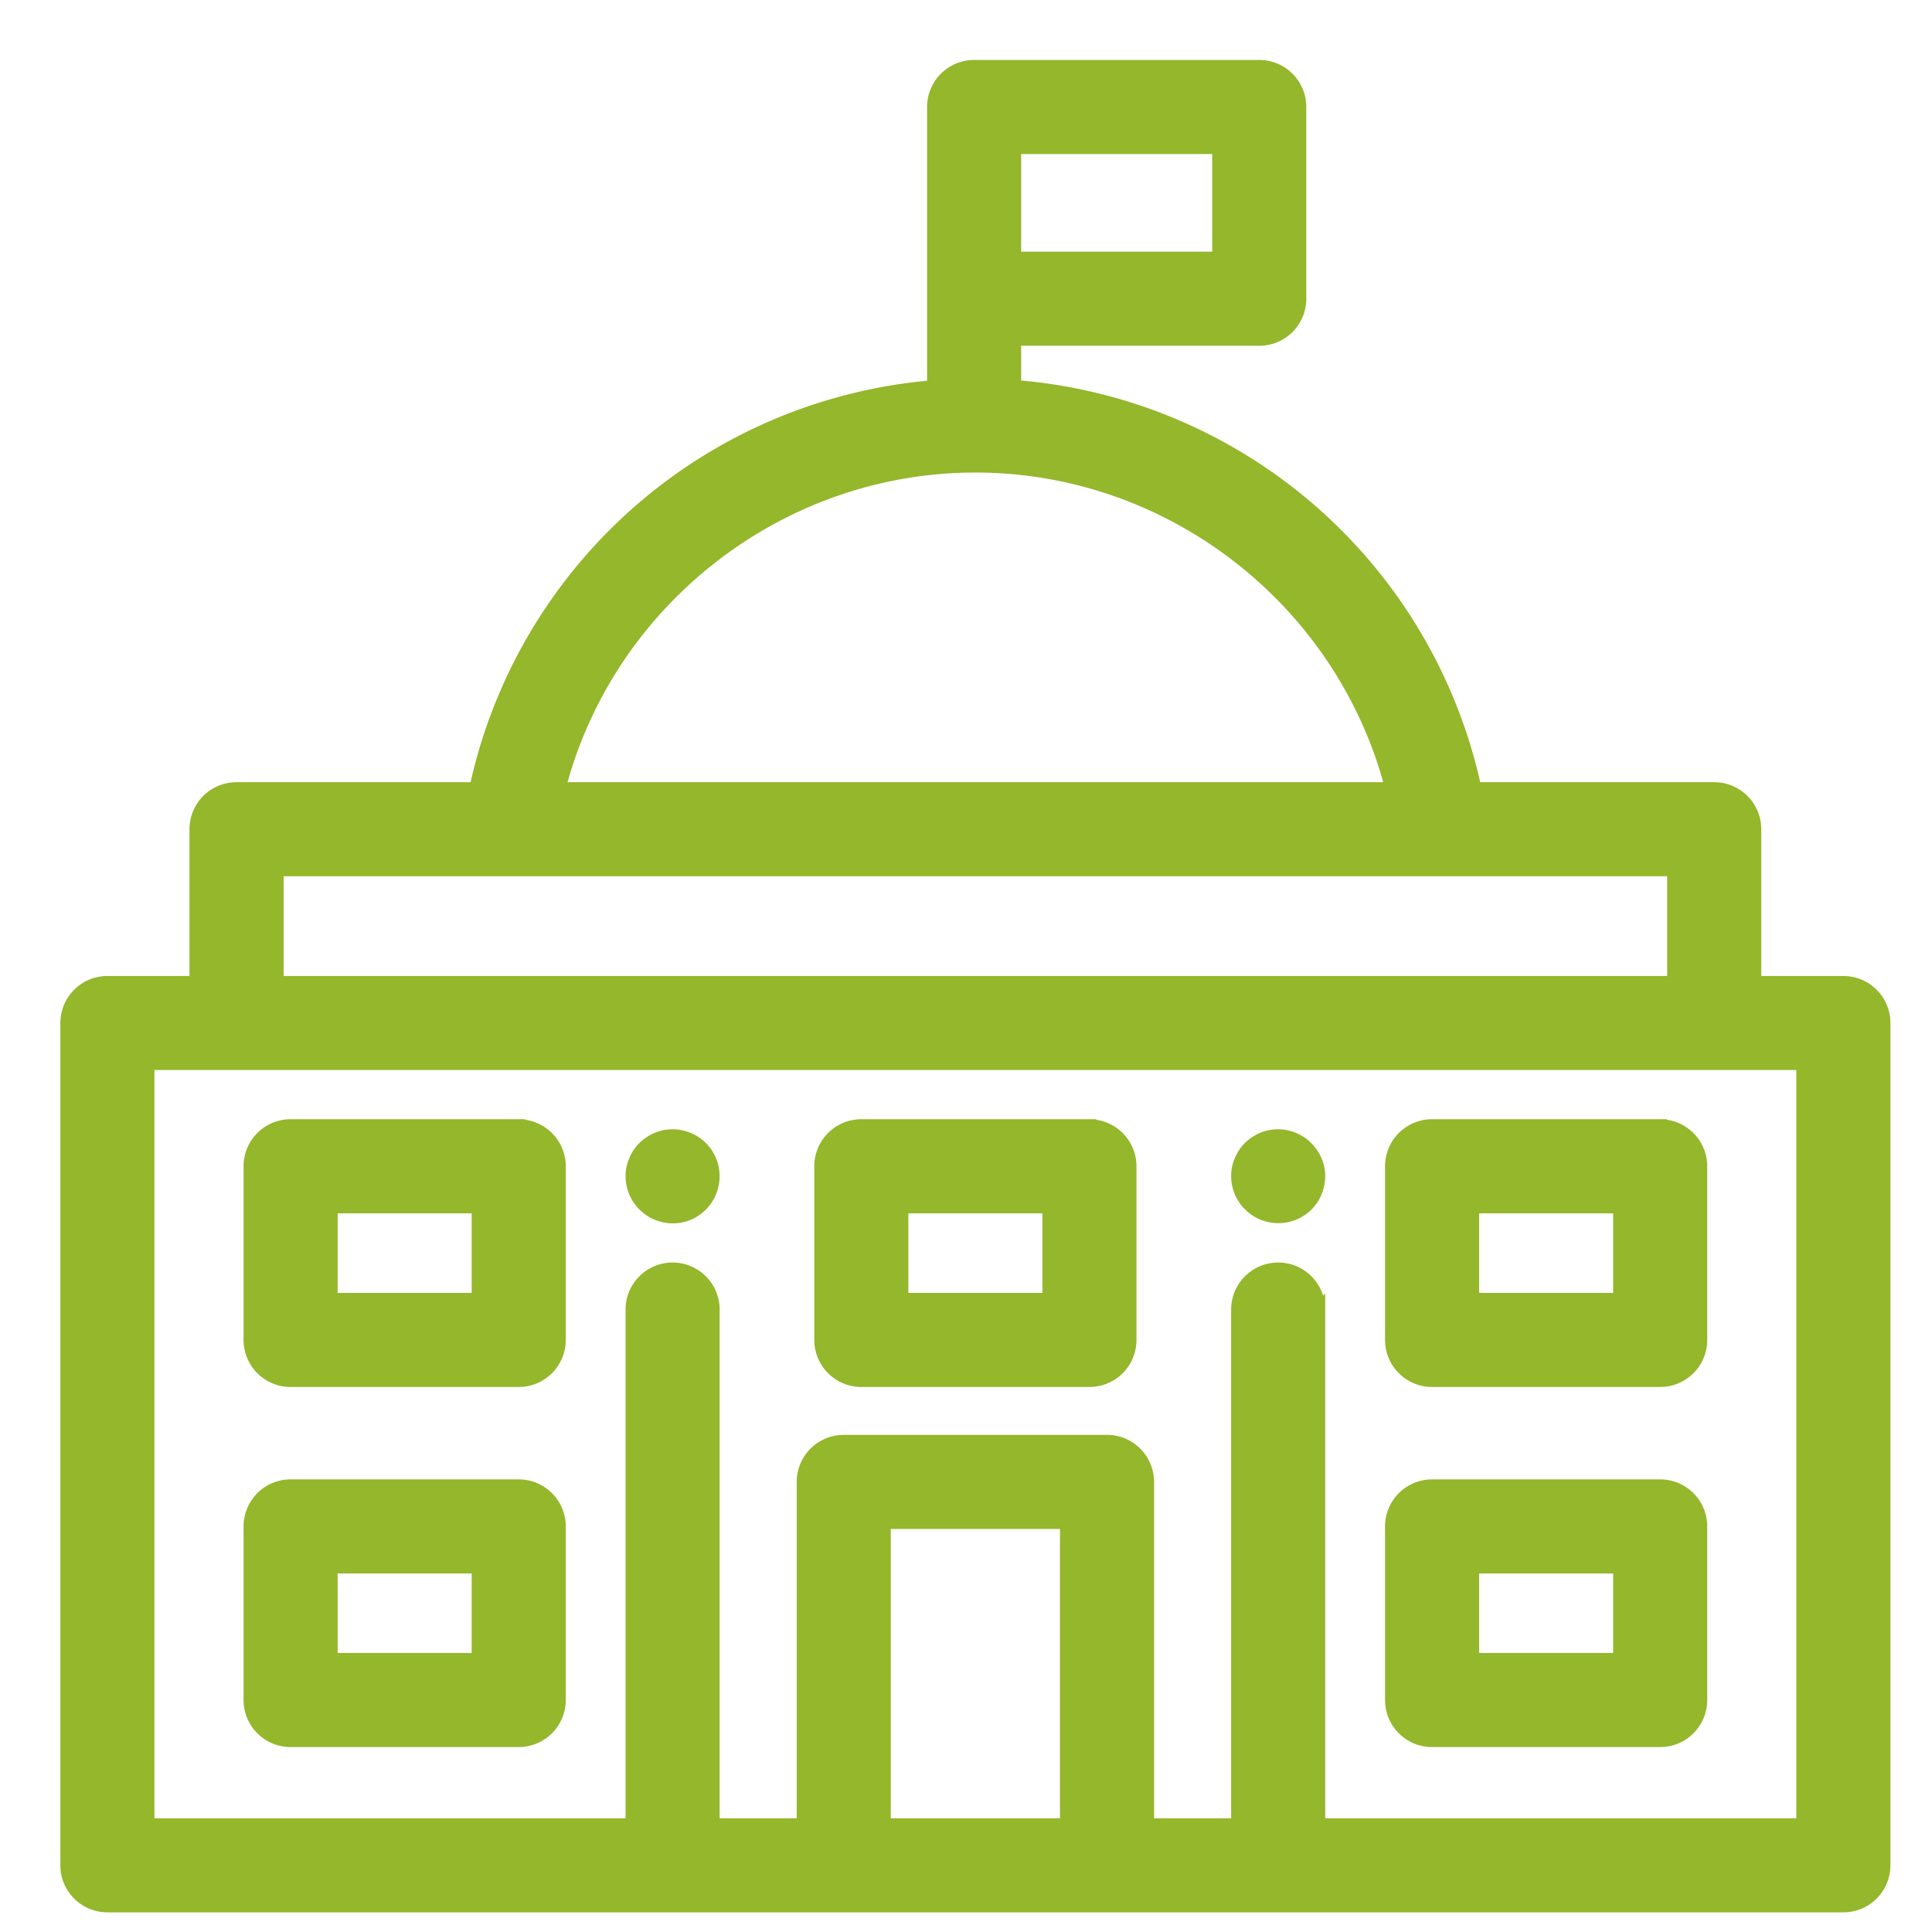 <svg xmlns="http://www.w3.org/2000/svg" width="29" height="29" viewBox="0 0 29 29">
    <g fill="#94B72B" fill-rule="nonzero" stroke="#94B72B" stroke-width=".2">
        <path d="M27.669 14.75h-1.332v-2.303a.606.606 0 0 0-.606-.606h-3.593a7.67 7.67 0 0 0-6.91-6.037V5.09h3.674a.606.606 0 0 0 .606-.606V1.606A.606.606 0 0 0 18.902 1h-4.28a.606.606 0 0 0-.606.606V5.807a7.669 7.669 0 0 0-6.872 6.034H3.55a.606.606 0 0 0-.606.606v2.303H1.612a.606.606 0 0 0-.606.606v12.643c0 .335.272.606.606.606H27.67a.606.606 0 0 0 .606-.606V15.356a.606.606 0 0 0-.606-.606zM15.228 3.1v-.888h3.068v1.666h-3.068v-.777zm-.587 3.893c2.957 0 5.53 2.04 6.252 4.848H8.389c.721-2.807 3.295-4.848 6.252-4.848zm-10.484 6.06h20.968v1.697H4.157v-1.697zm11.854 14.34h-2.74V22.85h2.74v4.543zm11.052 0h-7.271v-7.736a.606.606 0 1 0-1.212 0v7.736h-1.357v-5.149a.606.606 0 0 0-.606-.606h-3.952a.606.606 0 0 0-.606.606v5.149h-1.357v-7.736a.606.606 0 1 0-1.212 0v7.736H2.218V15.961h24.845v11.432z"/>
        <path d="M19.78 17.54a.616.616 0 0 0-.476-.477.597.597 0 0 0-.455.09.581.581 0 0 0-.223.273.569.569 0 0 0-.046.231.608.608 0 0 0 1.034.429.581.581 0 0 0 .131-.197.644.644 0 0 0 .047-.232.6.6 0 0 0-.012-.118zM10.69 17.54a.572.572 0 0 0-.09-.219.581.581 0 0 0-.272-.223.597.597 0 0 0-.568.056.581.581 0 0 0-.223.272.569.569 0 0 0-.047.231.61.61 0 0 0 .606.606.593.593 0 0 0 .428-.177.61.61 0 0 0 .166-.547zM7.786 16.9H4.362a.606.606 0 0 0-.606.607v2.606c0 .334.271.606.606.606h3.424a.606.606 0 0 0 .606-.606v-2.606a.606.606 0 0 0-.606-.606zm-.606 2.607H4.968v-1.394H7.18v1.394zM7.786 22.306H4.362a.606.606 0 0 0-.606.606v2.606c0 .335.271.606.606.606h3.424a.606.606 0 0 0 .606-.606v-2.606a.606.606 0 0 0-.606-.606zm-.606 2.606H4.968v-1.394H7.18v1.394zM16.353 16.9h-3.424a.606.606 0 0 0-.606.607v2.606c0 .334.271.606.606.606h3.424a.606.606 0 0 0 .606-.606v-2.606a.606.606 0 0 0-.606-.606zm-.606 2.607h-2.212v-1.394h2.212v1.394zM24.92 16.9h-3.424a.606.606 0 0 0-.606.607v2.606c0 .334.271.606.606.606h3.424a.606.606 0 0 0 .606-.606v-2.606a.606.606 0 0 0-.606-.606zm-.606 2.607h-2.212v-1.394h2.212v1.394zM24.92 22.306h-3.424a.606.606 0 0 0-.606.606v2.606c0 .335.271.606.606.606h3.424a.606.606 0 0 0 .606-.606v-2.606a.606.606 0 0 0-.606-.606zm-.606 2.606h-2.212v-1.394h2.212v1.394z"/>
    </g>
</svg>
